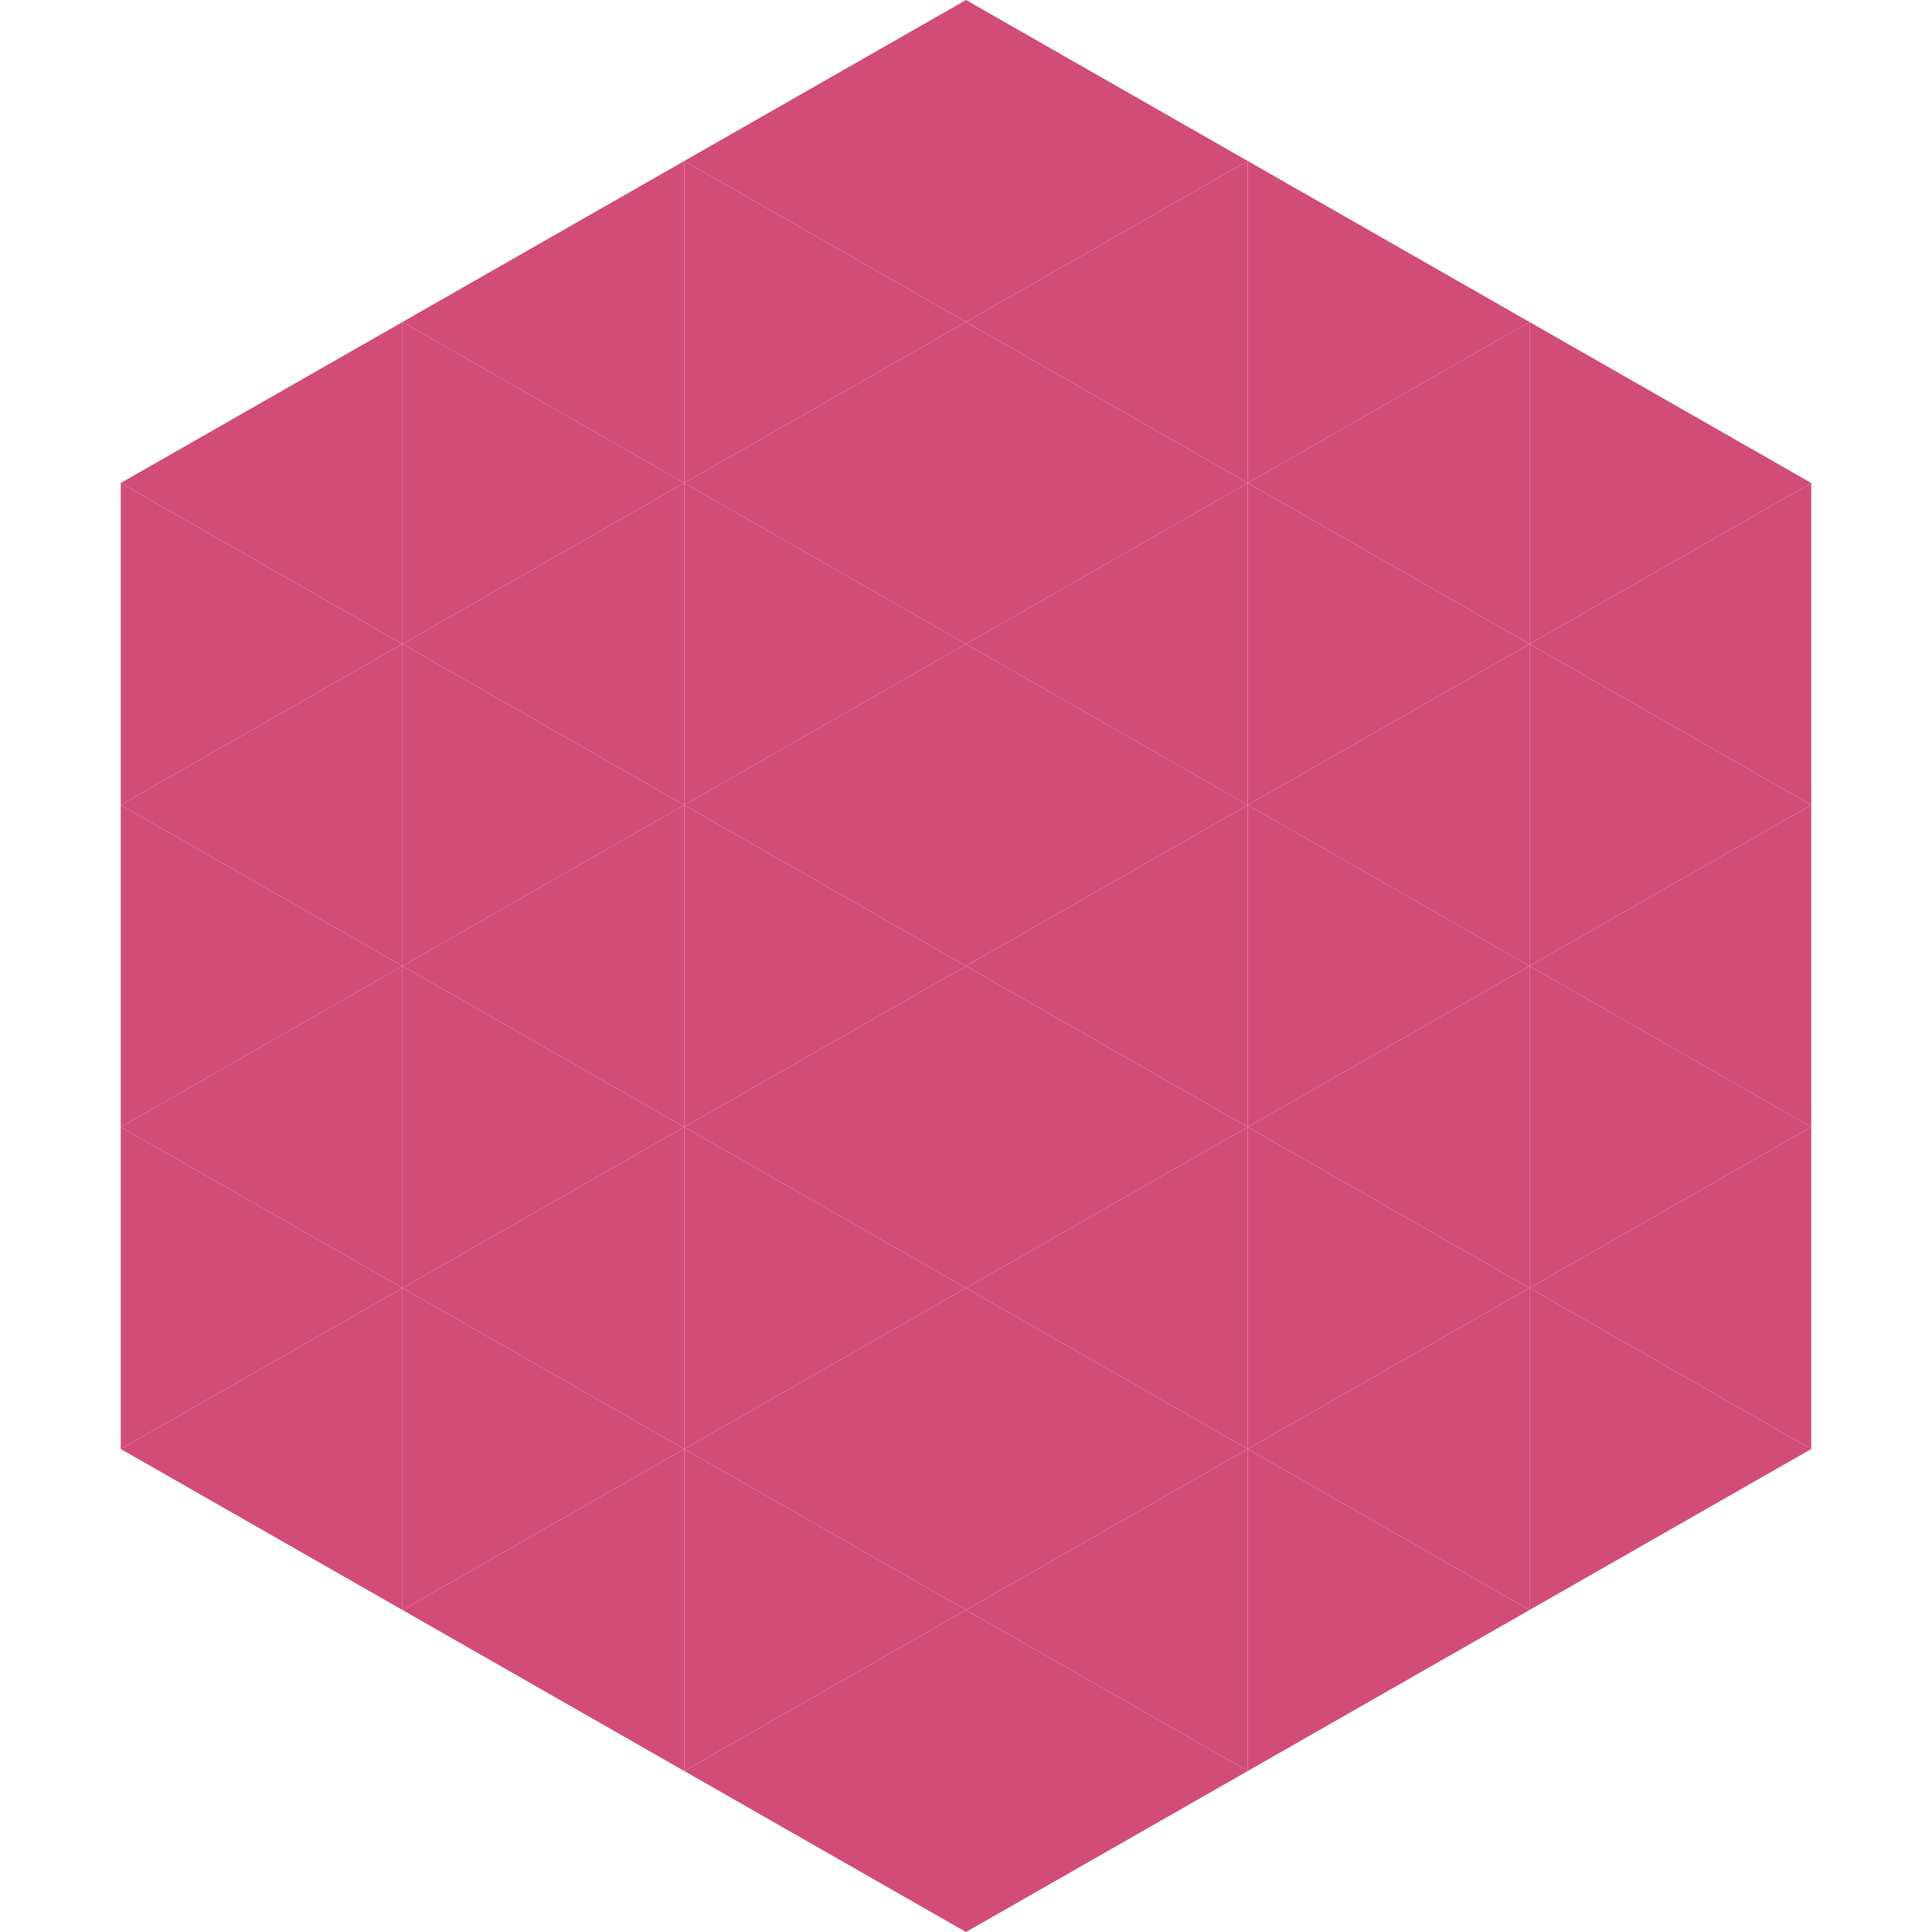 <?xml version="1.0"?>
<!-- Generated by SVGo -->
<svg width="240" height="240"
     xmlns="http://www.w3.org/2000/svg"
     xmlns:xlink="http://www.w3.org/1999/xlink">
<polygon points="50,40 15,60 50,80" style="fill:rgb(210,76,120)" />
<polygon points="190,40 225,60 190,80" style="fill:rgb(210,76,120)" />
<polygon points="15,60 50,80 15,100" style="fill:rgb(210,76,120)" />
<polygon points="225,60 190,80 225,100" style="fill:rgb(210,76,120)" />
<polygon points="50,80 15,100 50,120" style="fill:rgb(210,76,120)" />
<polygon points="190,80 225,100 190,120" style="fill:rgb(210,76,120)" />
<polygon points="15,100 50,120 15,140" style="fill:rgb(210,76,120)" />
<polygon points="225,100 190,120 225,140" style="fill:rgb(210,76,120)" />
<polygon points="50,120 15,140 50,160" style="fill:rgb(210,76,120)" />
<polygon points="190,120 225,140 190,160" style="fill:rgb(210,76,120)" />
<polygon points="15,140 50,160 15,180" style="fill:rgb(210,76,120)" />
<polygon points="225,140 190,160 225,180" style="fill:rgb(210,76,120)" />
<polygon points="50,160 15,180 50,200" style="fill:rgb(210,76,120)" />
<polygon points="190,160 225,180 190,200" style="fill:rgb(210,76,120)" />
<polygon points="15,180 50,200 15,220" style="fill:rgb(255,255,255); fill-opacity:0" />
<polygon points="225,180 190,200 225,220" style="fill:rgb(255,255,255); fill-opacity:0" />
<polygon points="50,0 85,20 50,40" style="fill:rgb(255,255,255); fill-opacity:0" />
<polygon points="190,0 155,20 190,40" style="fill:rgb(255,255,255); fill-opacity:0" />
<polygon points="85,20 50,40 85,60" style="fill:rgb(210,76,120)" />
<polygon points="155,20 190,40 155,60" style="fill:rgb(210,76,120)" />
<polygon points="50,40 85,60 50,80" style="fill:rgb(210,76,120)" />
<polygon points="190,40 155,60 190,80" style="fill:rgb(210,76,120)" />
<polygon points="85,60 50,80 85,100" style="fill:rgb(210,76,120)" />
<polygon points="155,60 190,80 155,100" style="fill:rgb(210,76,120)" />
<polygon points="50,80 85,100 50,120" style="fill:rgb(210,76,120)" />
<polygon points="190,80 155,100 190,120" style="fill:rgb(210,76,120)" />
<polygon points="85,100 50,120 85,140" style="fill:rgb(210,76,120)" />
<polygon points="155,100 190,120 155,140" style="fill:rgb(210,76,120)" />
<polygon points="50,120 85,140 50,160" style="fill:rgb(210,76,120)" />
<polygon points="190,120 155,140 190,160" style="fill:rgb(210,76,120)" />
<polygon points="85,140 50,160 85,180" style="fill:rgb(210,76,120)" />
<polygon points="155,140 190,160 155,180" style="fill:rgb(210,76,120)" />
<polygon points="50,160 85,180 50,200" style="fill:rgb(210,76,120)" />
<polygon points="190,160 155,180 190,200" style="fill:rgb(210,76,120)" />
<polygon points="85,180 50,200 85,220" style="fill:rgb(210,76,120)" />
<polygon points="155,180 190,200 155,220" style="fill:rgb(210,76,120)" />
<polygon points="120,0 85,20 120,40" style="fill:rgb(210,76,120)" />
<polygon points="120,0 155,20 120,40" style="fill:rgb(210,76,120)" />
<polygon points="85,20 120,40 85,60" style="fill:rgb(210,76,120)" />
<polygon points="155,20 120,40 155,60" style="fill:rgb(210,76,120)" />
<polygon points="120,40 85,60 120,80" style="fill:rgb(210,76,120)" />
<polygon points="120,40 155,60 120,80" style="fill:rgb(210,76,120)" />
<polygon points="85,60 120,80 85,100" style="fill:rgb(210,76,120)" />
<polygon points="155,60 120,80 155,100" style="fill:rgb(210,76,120)" />
<polygon points="120,80 85,100 120,120" style="fill:rgb(210,76,120)" />
<polygon points="120,80 155,100 120,120" style="fill:rgb(210,76,120)" />
<polygon points="85,100 120,120 85,140" style="fill:rgb(210,76,120)" />
<polygon points="155,100 120,120 155,140" style="fill:rgb(210,76,120)" />
<polygon points="120,120 85,140 120,160" style="fill:rgb(210,76,120)" />
<polygon points="120,120 155,140 120,160" style="fill:rgb(210,76,120)" />
<polygon points="85,140 120,160 85,180" style="fill:rgb(210,76,120)" />
<polygon points="155,140 120,160 155,180" style="fill:rgb(210,76,120)" />
<polygon points="120,160 85,180 120,200" style="fill:rgb(210,76,120)" />
<polygon points="120,160 155,180 120,200" style="fill:rgb(210,76,120)" />
<polygon points="85,180 120,200 85,220" style="fill:rgb(210,76,120)" />
<polygon points="155,180 120,200 155,220" style="fill:rgb(210,76,120)" />
<polygon points="120,200 85,220 120,240" style="fill:rgb(210,76,120)" />
<polygon points="120,200 155,220 120,240" style="fill:rgb(210,76,120)" />
<polygon points="85,220 120,240 85,260" style="fill:rgb(255,255,255); fill-opacity:0" />
<polygon points="155,220 120,240 155,260" style="fill:rgb(255,255,255); fill-opacity:0" />
</svg>
